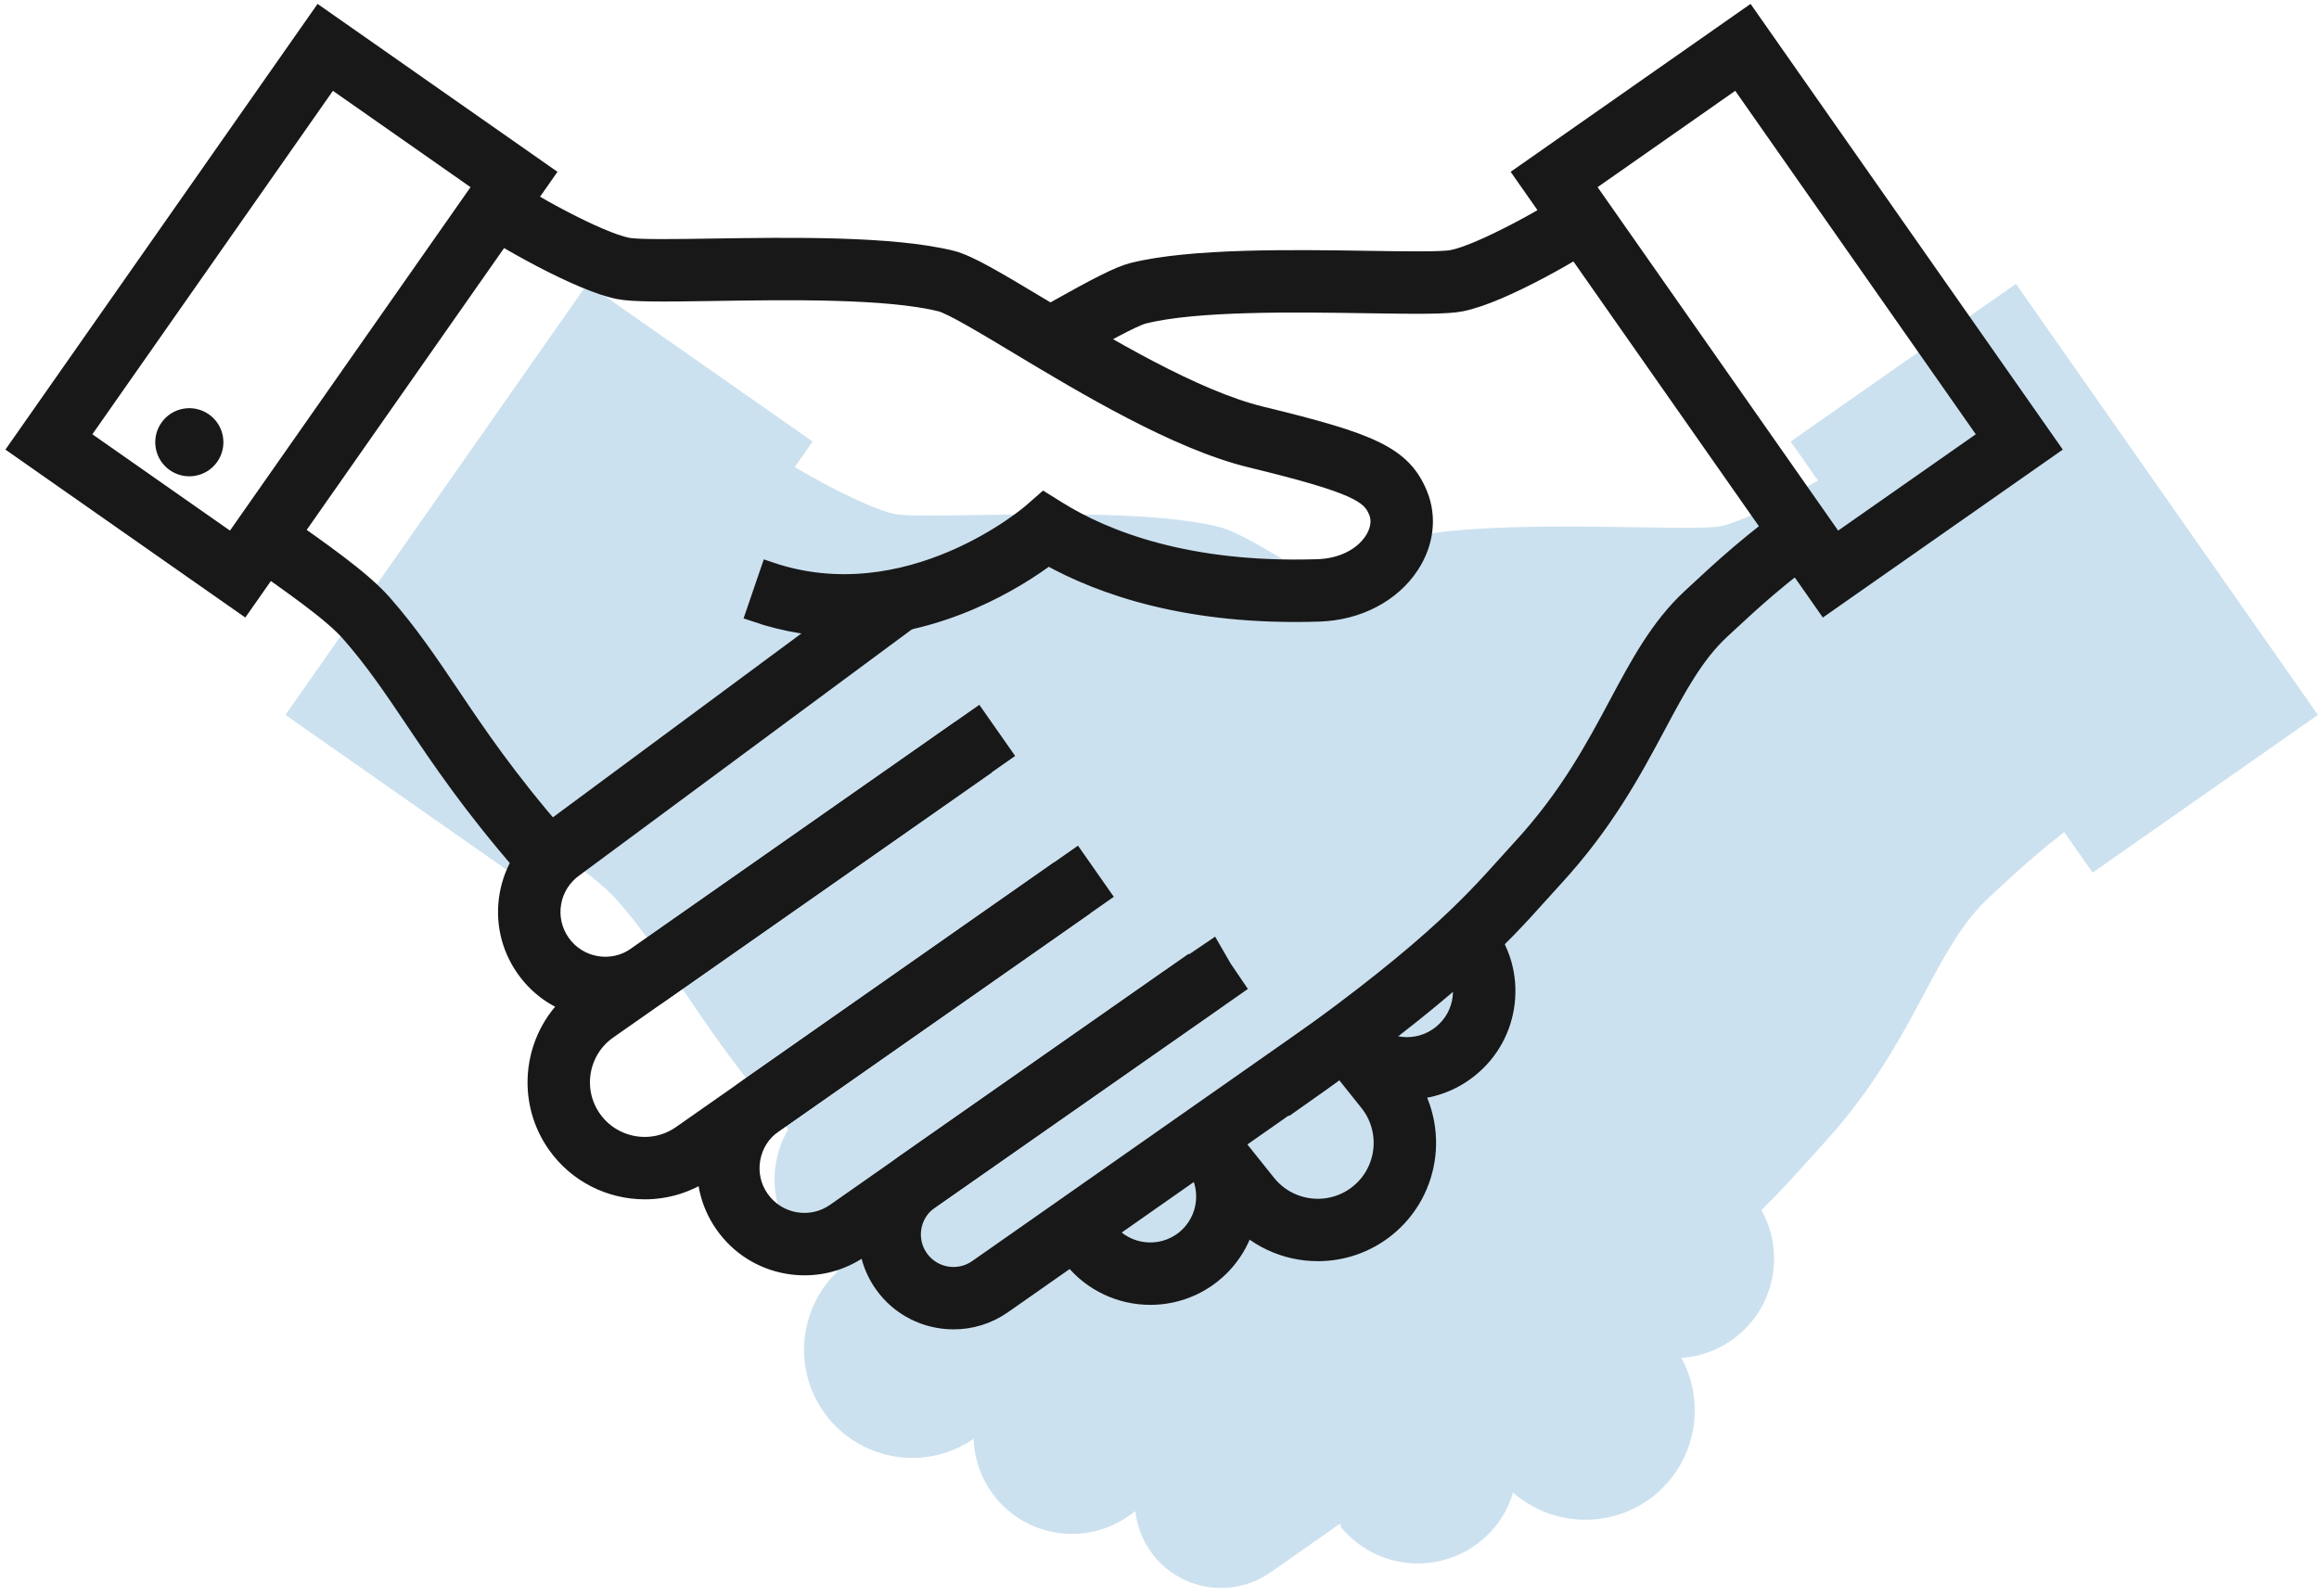 <?xml version="1.0" encoding="UTF-8"?>
<svg width="260px" height="179px" viewBox="0 0 260 179" version="1.1" xmlns="http://www.w3.org/2000/svg" xmlns:xlink="http://www.w3.org/1999/xlink">
    <!-- Generator: Sketch 55.2 (78181) - https://sketchapp.com -->
    <title>_ILLUS/partner</title>
    <desc>Created with Sketch.</desc>
    <g id="Large" stroke="none" stroke-width="1" fill="none" fill-rule="evenodd">
        <g id="Startseite" transform="translate(-135, -2966)">
            <g id="_ILLUS/partner" transform="translate(137, 2967)">
                <g id="Group-8-Copy" transform="translate(30, 30)" fill="#CCE1EF">
                    <path d="M92.734,69.416 C89.531,69.416 86.139,68.93 82.636,67.73 L84.255,63 C99.866,68.341 113.515,56.597 113.651,56.478 L115.046,55.255 L116.62,56.234 C121.797,59.455 131.07,63.189 145.753,62.71 C148.434,62.624 150.751,61.475 151.95,59.639 C152.367,58.999 152.987,57.724 152.446,56.377 C151.657,54.422 150.149,53.335 138.23,50.44 C129.945,48.425 119.62,42.222 112.082,37.693 C108.447,35.509 104.689,33.253 103.476,32.947 C97.489,31.45 86.234,31.623 78.012,31.753 C72.285,31.842 68.965,31.875 67.341,31.549 C62.941,30.66 54.207,25.692 50.758,23.277 L53.626,19.182 C57.176,21.667 65.091,25.993 68.332,26.646 C69.505,26.885 73.789,26.818 77.935,26.752 C86.428,26.622 98.066,26.44 104.693,28.098 C106.543,28.563 109.381,30.238 114.656,33.407 C121.92,37.771 131.867,43.746 139.412,45.582 C151.685,48.563 155.267,50.011 157.085,54.509 C158.097,57.034 157.752,59.897 156.136,62.372 C154.046,65.574 150.225,67.569 145.916,67.708 C131.284,68.19 121.482,64.726 115.509,61.383 C112.198,63.857 103.553,69.416 92.734,69.416" id="Fill-576"></path>
                    <path d="M56.812,96.174 C50.896,89.381 47.432,84.229 44.376,79.686 C42.007,76.166 39.963,73.125 37.23,70.004 C35.256,67.746 30.862,64.669 25.299,60.777 L28.167,56.681 C34.236,60.929 38.621,63.998 40.994,66.712 C43.934,70.071 46.164,73.386 48.524,76.895 C51.5,81.318 54.872,86.332 60.584,92.891 L56.812,96.174" id="Fill-577"></path>
                    <path d="M145.756,139.435 C142.153,139.435 138.581,137.861 136.16,134.835 L131.865,129.465 L135.769,126.342 L140.064,131.711 C142.569,134.841 147.156,135.353 150.289,132.847 C153.418,130.344 153.924,125.758 151.42,122.627 L147.339,117.524 L151.244,114.402 L155.324,119.503 C159.551,124.788 158.694,132.524 153.412,136.751 C151.153,138.558 148.446,139.435 145.756,139.435" id="Fill-578"></path>
                    <path d="M126.974,144.334 C123.7,144.334 120.454,142.903 118.252,140.154 L122.156,137.029 C124.278,139.68 128.159,140.11 130.808,137.991 C133.456,135.872 133.884,131.992 131.763,129.341 L135.668,126.217 C139.51,131.021 138.732,138.053 133.932,141.895 C131.88,143.537 129.419,144.334 126.974,144.334" id="Fill-579"></path>
                    <path d="M155.769,121.312 C155.354,121.312 154.936,121.288 154.517,121.242 C151.557,120.913 148.901,119.449 147.039,117.12 L150.943,113.997 C151.971,115.283 153.437,116.091 155.07,116.273 C156.695,116.452 158.31,115.987 159.597,114.958 C160.88,113.932 161.685,112.468 161.867,110.834 C162.047,109.202 161.581,107.595 160.553,106.311 L164.456,103.187 C166.319,105.512 167.164,108.425 166.836,111.385 C166.508,114.346 165.046,117.001 162.72,118.862 C160.721,120.463 158.291,121.312 155.769,121.312" id="Fill-580"></path>
                    <polygon id="Fill-581" points="25.257 66.862 0 49.175 33.851 0.83 59.111 18.515"></polygon>
                    <path d="M70.296,132.499 C66.467,132.499 62.696,130.695 60.336,127.327 C56.501,121.848 57.836,114.271 63.311,110.438 L104.93,81.293 L107.797,85.39 L66.178,114.534 C62.962,116.786 62.177,121.238 64.431,124.458 C66.689,127.681 71.143,128.468 74.36,126.216 L115.979,97.074 L118.846,101.169 L77.227,130.312 C75.118,131.789 72.696,132.499 70.296,132.499" id="Fill-583"></path>
                    <path d="M88.211,141.023 C87.566,141.023 86.918,140.967 86.269,140.853 C83.368,140.341 80.838,138.729 79.148,136.313 C77.461,133.903 76.813,130.979 77.326,128.078 C77.838,125.178 79.45,122.651 81.862,120.963 L118.616,95.229 L121.483,99.326 L84.729,125.06 C83.411,125.983 82.53,127.364 82.25,128.949 C81.969,130.533 82.323,132.129 83.244,133.445 C84.17,134.767 85.552,135.649 87.139,135.93 C88.725,136.209 90.325,135.854 91.642,134.931 L131.034,107.349 L133.901,111.445 L94.51,139.027 C92.636,140.339 90.452,141.023 88.211,141.023" id="Fill-584"></path>
                    <path d="M65.887,112.298 C65.246,112.298 64.599,112.242 63.955,112.127 C61.053,111.618 58.524,110.005 56.834,107.589 C55.144,105.178 54.496,102.251 55.007,99.351 C55.519,96.451 57.13,93.923 59.544,92.233 L96.519,64.867 L99.494,68.886 L62.464,96.291 C61.091,97.253 60.211,98.635 59.931,100.22 C59.651,101.805 60.005,103.403 60.929,104.722 C61.854,106.043 63.236,106.925 64.821,107.204 C66.405,107.48 68.005,107.127 69.324,106.203 L107.555,79.434 L110.422,83.529 L72.192,110.298 C70.316,111.613 68.13,112.298 65.887,112.298" id="Fill-585"></path>
                    <path d="M104.913,147.083 C101.867,147.083 98.867,145.649 96.99,142.971 C93.937,138.611 95.001,132.58 99.362,129.526 L101.213,128.229 C101.526,128.01 133.622,105.552 133.871,105.408 L136.369,109.74 L135.12,107.574 L136.523,109.643 C135.889,110.078 104.375,132.12 104.083,132.325 L102.229,133.622 C100.128,135.094 99.614,138 101.086,140.103 C102.558,142.205 105.466,142.719 107.568,141.245 L109.421,139.949 C109.551,139.853 146.995,113.604 147.178,113.479 L150.002,117.605 C149.652,117.85 112.654,143.787 112.299,144.038 L110.436,145.341 C108.755,146.519 106.825,147.083 104.913,147.083" id="Fill-586"></path>
                    <path d="M142.774,122.766 L139.907,118.669 C157.612,106.273 162.79,100.506 166.951,95.874 C167.489,95.273 168.013,94.689 168.546,94.111 C173.821,88.383 176.772,82.862 179.376,77.99 C181.763,73.523 184.018,69.305 187.56,66.018 L188.437,65.204 C190.881,62.931 194.575,59.496 199.898,55.767 L202.767,59.862 C197.726,63.393 194.185,66.687 191.842,68.866 L190.954,69.689 C188.033,72.401 186.064,76.083 183.786,80.347 C181.041,85.481 177.93,91.302 172.224,97.498 C171.707,98.061 171.196,98.629 170.671,99.214 C166.339,104.038 160.949,110.04 142.774,122.766" id="Fill-587"></path>
                    <path d="M118.577,38.211 L116.139,33.847 C120.997,31.133 123.43,29.857 125.013,29.459 C131.549,27.822 143.023,28 151.399,28.129 C155.476,28.192 159.693,28.257 160.846,28.025 C164.029,27.387 171.824,23.124 175.327,20.671 L178.194,24.767 C175.322,26.779 166.534,31.984 161.833,32.927 C160.233,33.25 156.963,33.217 151.321,33.129 C143.223,33.005 132.128,32.832 126.229,34.31 C125.023,34.612 121.144,36.778 118.577,38.211" id="Fill-588"></path>
                    <polygon id="Fill-589" points="202.617 66.861 168.762 18.515 194.023 0.83 227.882 49.174"></polygon>
                    <path d="M203,59 L187,69 L178,89 L161,105 L165,110 L162,116 L155,118 L155,122 L155,128 L153,134 L149,137 L144,138 L139,135 L135,134 C133.667,136 133,137.333 133,138 C133,139 129,140 128,141 C127.333,141.667 125.667,142 123,142 L116,139 L106,144 L102,144 L99,142 L98,138 L95,136 L88,137 L83,137 L80,131 L80,127 L73,129 L64,129 L61,121 L62,114 L65,112 L63,109 L59,103 L57,95 L56,92 L39,69 L26,59 L54,22 L66,28 L91,29 L106,29 L115,34 L121,34 L135,31 L157,29 L169,29 L179,22 L203,59 Z" id="Path-16"></path>
                </g>
                <g id="Group-8" fill="#181818" stroke="#181818" stroke-width="2">
                    <path d="M82.636,67.73 L84.255,63 C99.866,68.341 113.515,56.597 113.651,56.478 L115.046,55.255 L116.62,56.234 C121.797,59.455 131.07,63.189 145.753,62.71 C148.434,62.624 150.751,61.475 151.95,59.639 C152.367,58.999 152.987,57.724 152.446,56.377 C151.657,54.422 150.149,53.335 138.23,50.44 C129.945,48.425 119.62,42.222 112.082,37.693 C108.447,35.509 104.689,33.253 103.476,32.947 C97.489,31.45 86.234,31.623 78.012,31.753 C72.285,31.842 68.965,31.875 67.341,31.549 C62.941,30.66 54.207,25.692 50.758,23.277 L53.626,19.182 C57.176,21.667 65.091,25.993 68.332,26.646 C69.505,26.885 73.789,26.818 77.935,26.752 C86.428,26.622 98.066,26.44 104.693,28.098 C106.543,28.563 109.381,30.238 114.656,33.407 C121.92,37.771 131.867,43.746 139.412,45.582 C151.685,48.563 155.267,50.011 157.085,54.509 C158.097,57.034 157.752,59.897 156.136,62.372 C154.046,65.574 150.225,67.569 145.916,67.708 C131.284,68.19 121.482,64.726 115.509,61.383 C112.198,63.857 103.553,69.416 92.734,69.416 C89.531,69.416 86.139,68.93 82.636,67.73 Z" id="Fill-576"></path>
                    <path d="M44.376,79.686 C42.007,76.166 39.963,73.125 37.23,70.004 C35.256,67.746 30.862,64.669 25.299,60.777 L28.167,56.681 C34.236,60.929 38.621,63.998 40.994,66.712 C43.934,70.071 46.164,73.386 48.524,76.895 C51.5,81.318 54.872,86.332 60.584,92.891 L56.812,96.174 C50.896,89.381 47.432,84.229 44.376,79.686 Z" id="Fill-577"></path>
                    <path d="M136.16,134.835 L131.865,129.465 L135.769,126.342 L140.064,131.711 C142.569,134.841 147.156,135.353 150.289,132.847 C153.418,130.344 153.924,125.758 151.42,122.627 L147.339,117.524 L151.244,114.402 L155.324,119.503 C159.551,124.788 158.694,132.524 153.412,136.751 C151.153,138.558 148.446,139.435 145.756,139.435 C142.153,139.435 138.581,137.861 136.16,134.835 Z" id="Fill-578"></path>
                    <path d="M118.252,140.154 L122.156,137.029 C124.278,139.68 128.159,140.11 130.808,137.991 C133.456,135.872 133.884,131.992 131.763,129.341 L135.668,126.217 C139.51,131.021 138.732,138.053 133.932,141.895 C131.88,143.537 129.419,144.334 126.974,144.334 C123.7,144.334 120.454,142.903 118.252,140.154 Z" id="Fill-579"></path>
                    <path d="M154.517,121.242 C151.557,120.913 148.901,119.449 147.039,117.12 L150.943,113.997 C151.971,115.283 153.437,116.091 155.07,116.273 C156.695,116.452 158.31,115.987 159.597,114.958 C160.88,113.932 161.685,112.468 161.867,110.834 C162.047,109.202 161.581,107.595 160.553,106.311 L164.456,103.187 C166.319,105.512 167.164,108.425 166.836,111.385 C166.508,114.346 165.046,117.001 162.72,118.862 C160.721,120.463 158.291,121.312 155.769,121.312 C155.354,121.312 154.936,121.288 154.517,121.242 Z" id="Fill-580"></path>
                    <path d="M6.963,47.948 L24.029,59.897 L52.147,19.743 L35.08,7.792 L6.963,47.948 Z M0,49.175 L33.851,0.83 L59.111,18.515 L25.257,66.862 L0,49.175 Z" id="Fill-581"></path>
                    <path d="M17.608,50.906 C16.333,50.013 16.022,48.253 16.917,46.979 C17.809,45.702 19.567,45.392 20.844,46.285 C22.122,47.179 22.43,48.938 21.538,50.214 C20.641,51.49 18.885,51.799 17.608,50.906 Z" id="Fill-582"></path>
                    <path d="M60.336,127.327 C56.501,121.848 57.836,114.271 63.311,110.438 L104.93,81.293 L107.797,85.39 L66.178,114.534 C62.962,116.786 62.177,121.238 64.431,124.458 C66.689,127.681 71.143,128.468 74.36,126.216 L115.979,97.074 L118.846,101.169 L77.227,130.312 C75.118,131.789 72.696,132.499 70.296,132.499 C66.467,132.499 62.696,130.695 60.336,127.327 Z" id="Fill-583"></path>
                    <path d="M86.269,140.853 C83.368,140.341 80.838,138.729 79.148,136.313 C77.461,133.903 76.813,130.979 77.326,128.078 C77.838,125.178 79.45,122.651 81.862,120.963 L118.616,95.229 L121.483,99.326 L84.729,125.06 C83.411,125.983 82.53,127.364 82.25,128.949 C81.969,130.533 82.323,132.129 83.244,133.445 C84.17,134.767 85.552,135.649 87.139,135.93 C88.725,136.209 90.325,135.854 91.642,134.931 L131.034,107.349 L133.901,111.445 L94.51,139.027 C92.636,140.339 90.452,141.023 88.211,141.023 C87.566,141.023 86.918,140.967 86.269,140.853 Z" id="Fill-584"></path>
                    <path d="M63.955,112.127 C61.053,111.618 58.524,110.005 56.834,107.589 C55.144,105.178 54.496,102.251 55.007,99.351 C55.519,96.451 57.13,93.923 59.544,92.233 L96.519,64.867 L99.494,68.886 L62.464,96.291 C61.091,97.253 60.211,98.635 59.931,100.22 C59.651,101.805 60.005,103.403 60.929,104.722 C61.854,106.043 63.236,106.925 64.821,107.204 C66.405,107.48 68.005,107.127 69.324,106.203 L107.555,79.434 L110.422,83.529 L72.192,110.298 C70.316,111.613 68.13,112.298 65.887,112.298 C65.246,112.298 64.599,112.242 63.955,112.127 Z" id="Fill-585"></path>
                    <path d="M96.99,142.971 C93.937,138.611 95.001,132.58 99.362,129.526 L101.213,128.229 C101.526,128.01 133.622,105.552 133.871,105.408 L136.369,109.74 L135.12,107.574 L136.523,109.643 C135.889,110.078 104.375,132.12 104.083,132.325 L102.229,133.622 C100.128,135.094 99.614,138 101.086,140.103 C102.558,142.205 105.466,142.719 107.568,141.245 L109.421,139.949 C109.551,139.853 146.995,113.604 147.178,113.479 L150.002,117.605 C149.652,117.85 112.654,143.787 112.299,144.038 L110.436,145.341 C108.755,146.519 106.825,147.083 104.913,147.083 C101.867,147.083 98.867,145.649 96.99,142.971 Z" id="Fill-586"></path>
                    <path d="M139.907,118.669 C157.612,106.273 162.79,100.506 166.951,95.874 C167.489,95.273 168.013,94.689 168.546,94.111 C173.821,88.383 176.772,82.862 179.376,77.99 C181.763,73.523 184.018,69.305 187.56,66.018 L188.437,65.204 C190.881,62.931 194.575,59.496 199.898,55.767 L202.767,59.862 C197.726,63.393 194.185,66.687 191.842,68.866 L190.954,69.689 C188.033,72.401 186.064,76.083 183.786,80.347 C181.041,85.481 177.93,91.302 172.224,97.498 C171.707,98.061 171.196,98.629 170.671,99.214 C166.339,104.038 160.949,110.04 142.774,122.766 L139.907,118.669 Z" id="Fill-587"></path>
                    <path d="M116.139,33.847 C120.997,31.133 123.43,29.857 125.013,29.459 C131.549,27.822 143.023,28 151.399,28.129 C155.476,28.192 159.693,28.257 160.846,28.025 C164.029,27.387 171.824,23.124 175.327,20.671 L178.194,24.767 C175.322,26.779 166.534,31.984 161.833,32.927 C160.233,33.25 156.963,33.217 151.321,33.129 C143.223,33.005 132.128,32.832 126.229,34.31 C125.023,34.612 121.144,36.778 118.577,38.211 L116.139,33.847 Z" id="Fill-588"></path>
                    <path d="M175.727,19.743 L203.842,59.896 L220.912,47.947 L192.795,7.792 L175.727,19.743 Z M168.762,18.515 L194.023,0.83 L227.882,49.174 L202.617,66.861 L168.762,18.515 Z" id="Fill-589"></path>
                </g>
            </g>
        </g>
    </g>
</svg>